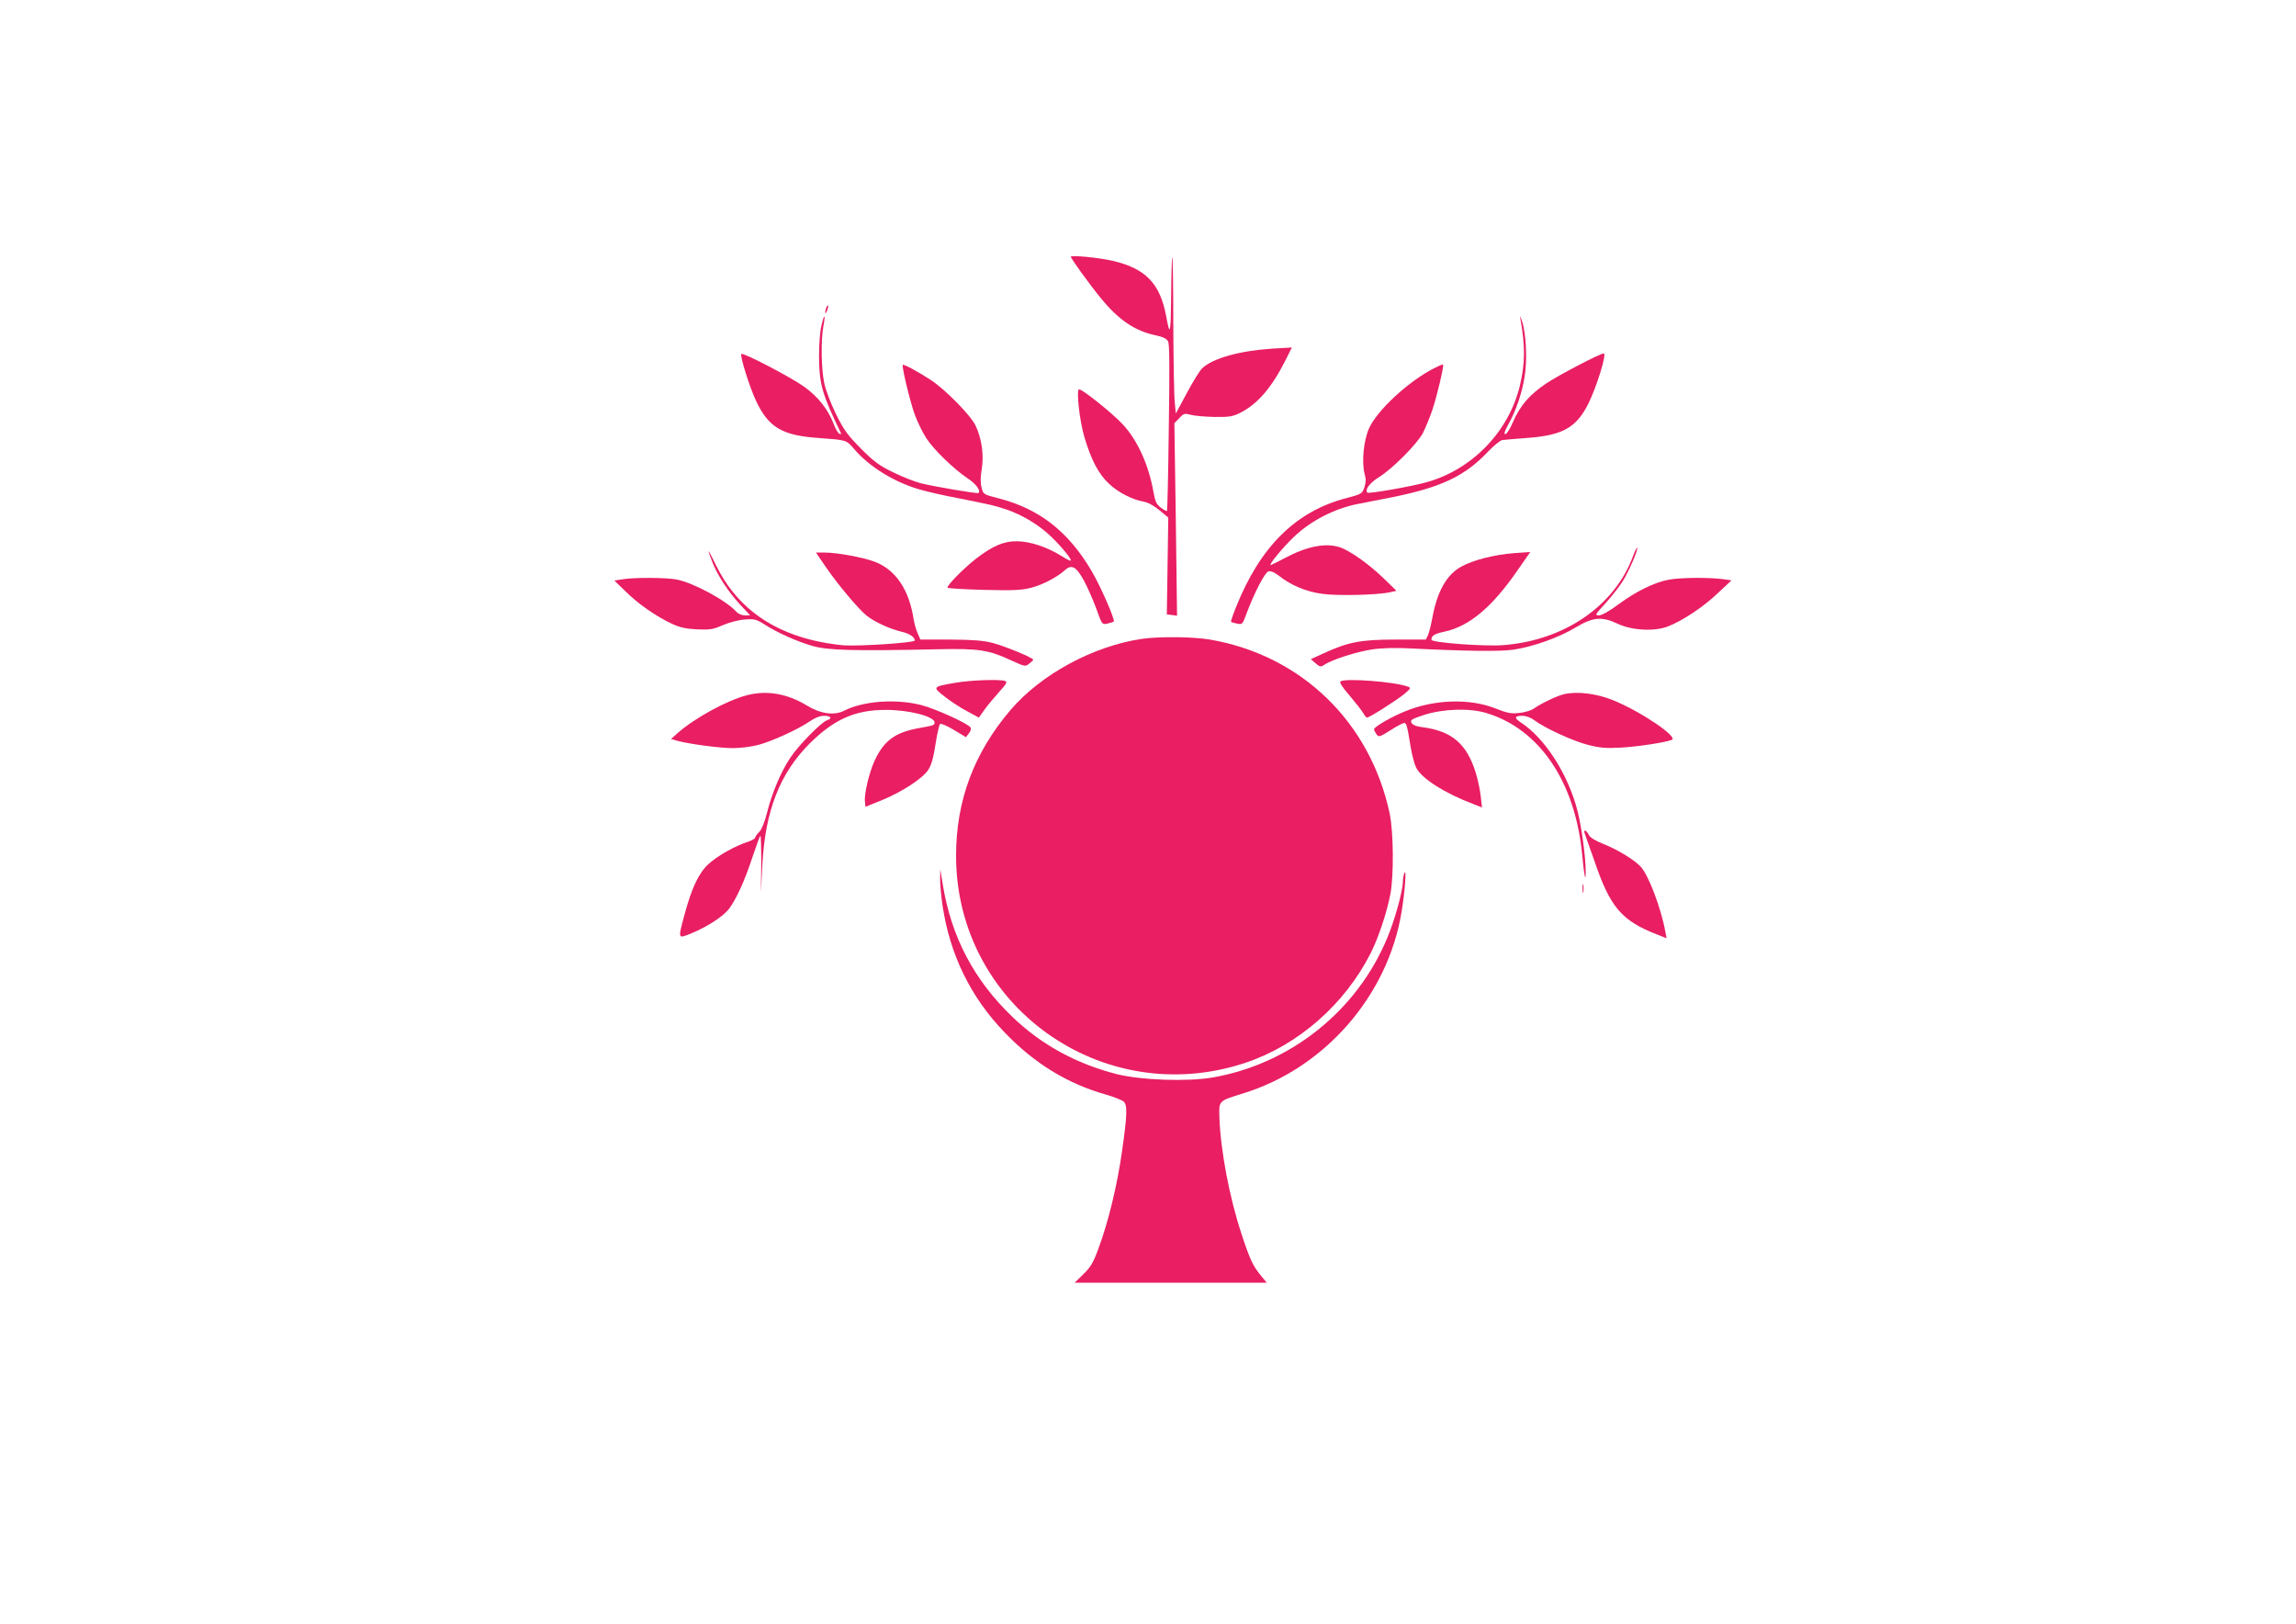 <?xml version="1.0" standalone="no"?>
<!DOCTYPE svg PUBLIC "-//W3C//DTD SVG 20010904//EN"
 "http://www.w3.org/TR/2001/REC-SVG-20010904/DTD/svg10.dtd">
<svg version="1.0" xmlns="http://www.w3.org/2000/svg"
 width="1280pt" height="905pt" viewBox="0 0 1280 905"
 preserveAspectRatio="xMidYMid meet">
<g transform="translate(0,905) scale(0.1,-0.1)"
fill="#e91e63" stroke="none">
<path d="M5970 7619 c0 -10 103 -153 168 -232 99 -121 190 -183 309 -207 37
-8 57 -18 65 -33 8 -16 9 -141 4 -481 -3 -253 -8 -461 -10 -464 -3 -2 -18 6
-34 18 -25 19 -32 34 -41 85 -27 154 -89 291 -173 381 -58 62 -223 194 -242
194 -17 0 2 -174 29 -265 37 -126 79 -207 137 -261 52 -49 128 -88 193 -100
25 -4 58 -23 89 -48 l49 -41 -4 -270 -4 -270 29 -3 28 -4 -7 537 -8 536 28 29
c24 26 30 27 63 18 21 -6 80 -11 132 -12 81 -1 102 2 142 22 97 48 176 139
253 291 l37 74 -106 -6 c-184 -12 -334 -53 -394 -110 -13 -12 -51 -73 -85
-137 l-62 -115 -6 65 c-4 36 -7 233 -8 439 0 206 -3 372 -6 370 -2 -3 -5 -101
-6 -219 -2 -215 -6 -231 -28 -111 -34 181 -114 264 -297 307 -77 18 -234 33
-234 23z"/>
<path d="M4606 7335 c-3 -9 -6 -22 -5 -28 0 -7 5 -1 10 12 5 13 8 26 5 28 -2
2 -6 -3 -10 -12z"/>
<path d="M8475 7279 c29 -160 28 -253 -2 -379 -61 -256 -268 -470 -524 -539
-86 -24 -319 -64 -326 -57 -16 16 14 55 64 86 75 46 211 183 245 245 14 28 38
85 53 129 25 74 66 247 60 254 -2 2 -23 -7 -47 -19 -143 -72 -318 -233 -365
-335 -31 -67 -43 -192 -25 -257 8 -28 7 -47 -2 -74 -12 -35 -15 -37 -102 -60
-280 -73 -480 -271 -614 -609 -17 -42 -29 -78 -27 -80 2 -2 17 -7 34 -10 29
-6 30 -4 53 58 41 110 101 227 121 233 13 4 32 -4 57 -23 68 -54 153 -90 243
-102 84 -12 307 -7 379 9 l35 8 -72 70 c-78 76 -186 153 -242 172 -80 27 -185
6 -309 -60 -41 -21 -76 -39 -78 -39 -14 0 69 100 131 159 93 88 222 155 350
181 22 4 111 22 199 39 271 55 404 118 531 253 33 34 69 64 80 65 11 2 74 7
140 12 198 15 272 57 340 191 46 93 104 280 86 280 -20 0 -248 -119 -319 -166
-95 -64 -147 -123 -188 -218 -15 -36 -35 -66 -42 -66 -9 0 -4 16 16 53 42 73
78 178 92 270 15 92 8 240 -15 307 -8 25 -13 33 -10 19z"/>
<path d="M4579 7233 c-8 -32 -13 -107 -13 -168 1 -157 17 -212 122 -429 3 -5
-1 -7 -8 -4 -7 2 -20 24 -30 49 -32 86 -88 157 -169 215 -78 55 -338 190 -348
181 -9 -10 47 -189 83 -264 69 -145 145 -190 344 -204 161 -12 157 -10 202
-62 85 -100 229 -188 371 -227 42 -12 134 -33 204 -46 201 -40 207 -42 274
-64 87 -29 183 -87 250 -152 58 -56 115 -126 108 -133 -3 -2 -27 10 -53 27
-81 50 -173 80 -246 81 -75 1 -136 -26 -230 -98 -71 -56 -166 -153 -157 -161
4 -4 96 -9 204 -12 163 -4 209 -2 262 12 63 16 145 59 188 98 37 34 63 20 105
-57 21 -38 52 -110 70 -158 31 -88 32 -89 61 -83 17 4 33 9 36 11 9 10 -75
201 -125 285 -130 219 -291 344 -516 402 -86 22 -87 23 -96 61 -7 25 -6 59 1
102 13 78 0 171 -34 242 -26 57 -169 202 -250 255 -67 44 -151 90 -156 84 -7
-7 40 -203 67 -278 16 -42 45 -102 65 -132 42 -64 153 -171 229 -222 47 -31
75 -69 61 -82 -5 -5 -244 35 -320 54 -33 8 -102 35 -153 60 -79 38 -108 59
-182 133 -75 76 -95 103 -139 192 -29 59 -58 134 -66 174 -17 81 -19 239 -5
315 14 73 5 75 -11 3z"/>
<path d="M9105 5953 c-102 -280 -384 -473 -725 -499 -109 -8 -400 14 -400 30
0 23 16 33 72 45 140 30 267 137 411 346 l68 98 -88 -6 c-109 -8 -228 -38
-294 -74 -84 -45 -137 -139 -164 -288 -7 -38 -18 -81 -24 -95 l-12 -25 -172 0
c-191 0 -263 -14 -401 -78 l-68 -31 26 -23 c25 -21 29 -22 50 -8 43 29 182 73
265 85 53 8 129 10 210 6 318 -16 508 -18 580 -7 111 17 253 68 344 123 98 59
148 63 236 21 78 -37 203 -44 279 -15 82 32 199 109 280 187 l75 70 -49 7
c-78 10 -235 9 -300 -3 -79 -14 -185 -66 -283 -139 -50 -37 -91 -60 -107 -60
-24 0 -22 4 38 69 34 38 78 94 97 125 36 60 85 175 78 182 -2 3 -12 -17 -22
-43z"/>
<path d="M3950 5977 c0 -4 11 -34 24 -67 31 -75 86 -158 154 -232 l54 -58 -29
0 c-18 0 -38 9 -49 21 -55 62 -241 162 -333 179 -61 11 -233 12 -301 1 l-45
-7 64 -62 c71 -70 171 -139 257 -179 45 -21 78 -28 140 -31 71 -3 89 -1 145
24 35 15 90 29 122 31 51 4 63 1 105 -25 75 -49 190 -100 277 -124 87 -23 223
-27 690 -17 236 5 286 -3 419 -65 70 -32 73 -32 94 -15 12 9 22 19 22 22 0 10
-159 76 -225 93 -54 14 -108 18 -237 19 l-167 0 -15 35 c-9 19 -18 53 -22 75
-25 168 -101 280 -218 324 -67 25 -209 51 -278 51 l-49 0 51 -75 c68 -100 188
-243 233 -278 47 -36 127 -72 192 -88 45 -10 75 -30 75 -49 0 -13 -309 -33
-398 -27 -48 4 -130 17 -182 31 -246 62 -422 200 -526 411 -24 50 -44 87 -44
82z"/>
<path d="M6366 5489 c-272 -40 -563 -198 -733 -397 -204 -240 -303 -506 -303
-812 0 -834 814 -1418 1610 -1155 296 98 557 326 703 615 42 85 88 221 108
325 20 102 18 349 -4 452 -109 509 -492 880 -1001 968 -95 16 -282 18 -380 4z"/>
<path d="M5325 5244 c-127 -22 -127 -23 -61 -75 31 -25 87 -62 125 -82 l68
-37 32 45 c17 24 54 68 81 98 40 44 47 56 34 61 -28 11 -196 5 -279 -10z"/>
<path d="M7473 5252 c-7 -5 9 -31 49 -77 33 -39 67 -82 76 -97 9 -16 19 -28
23 -28 13 0 167 98 207 131 38 32 39 35 20 42 -73 27 -345 48 -375 29z"/>
<path d="M4161 5174 c-113 -30 -290 -128 -383 -210 l-37 -33 38 -11 c69 -18
234 -40 306 -40 39 0 99 7 135 16 72 17 226 86 294 133 29 20 57 31 80 31 39
0 48 -15 16 -25 -31 -10 -162 -143 -205 -210 -53 -80 -101 -195 -128 -302 -14
-56 -31 -97 -45 -111 -12 -12 -22 -26 -22 -31 0 -5 -17 -15 -37 -22 -74 -23
-176 -81 -224 -126 -55 -51 -93 -133 -134 -285 -36 -136 -38 -132 45 -98 86
36 173 93 204 134 40 53 86 153 128 280 22 66 43 124 47 128 3 4 5 -66 5 -155
l-2 -162 8 155 c16 300 97 509 264 676 135 134 253 187 421 187 130 1 275 -36
275 -70 0 -16 -2 -16 -90 -32 -131 -24 -193 -70 -245 -183 -29 -63 -58 -184
-53 -225 l3 -30 92 37 c113 47 226 120 258 169 17 25 29 68 40 141 9 58 21
109 25 114 5 5 37 -8 77 -32 l68 -41 17 22 c11 15 13 25 7 34 -21 24 -196 103
-273 123 -142 36 -322 23 -429 -31 -55 -29 -133 -18 -208 28 -112 68 -226 87
-338 57z"/>
<path d="M8717 5180 c-40 -10 -125 -51 -167 -80 -14 -10 -50 -21 -80 -24 -46
-5 -67 -1 -135 26 -144 56 -339 50 -502 -17 -77 -31 -173 -87 -173 -100 0 -5
7 -18 14 -28 13 -17 18 -15 77 22 35 23 70 41 76 41 14 0 17 -9 37 -132 8 -48
22 -100 31 -117 30 -60 157 -141 314 -201 l53 -21 -7 63 c-4 35 -16 92 -27
128 -50 164 -134 236 -301 257 -32 4 -51 12 -58 24 -8 16 0 21 73 45 105 33
250 38 343 10 298 -89 498 -385 536 -795 11 -116 19 -155 19 -89 0 80 -22 244
-45 336 -52 205 -181 407 -318 496 -37 25 -34 36 9 36 22 0 47 -9 67 -24 58
-44 217 -117 300 -138 68 -17 100 -20 187 -15 95 6 242 28 280 43 39 15 -172
158 -327 221 -93 38 -203 51 -276 33z"/>
<path d="M8835 4403 c4 -10 27 -76 52 -147 89 -263 152 -337 351 -415 l53 -21
-7 37 c-23 129 -93 314 -137 362 -35 38 -132 97 -209 127 -47 19 -74 36 -81
51 -12 27 -33 32 -22 6z"/>
<path d="M5241 4150 c0 -30 6 -98 14 -150 41 -272 156 -508 345 -704 167 -174
350 -286 565 -347 44 -13 88 -30 98 -38 23 -19 22 -69 -8 -280 -27 -189 -75
-388 -131 -540 -29 -79 -44 -104 -84 -143 l-49 -48 536 0 535 0 -36 44 c-41
50 -60 91 -104 226 -68 204 -118 470 -124 653 -3 92 -5 90 131 132 456 140
809 545 885 1014 18 110 28 243 16 216 -5 -11 -9 -34 -9 -51 -1 -52 -46 -214
-86 -309 -168 -408 -539 -705 -975 -781 -142 -24 -399 -15 -535 19 -226 58
-420 164 -581 319 -216 207 -342 449 -389 743 l-13 80 -1 -55z"/>
<path d="M8823 4095 c0 -22 2 -30 4 -17 2 12 2 30 0 40 -3 9 -5 -1 -4 -23z"/>
</g>
</svg>
